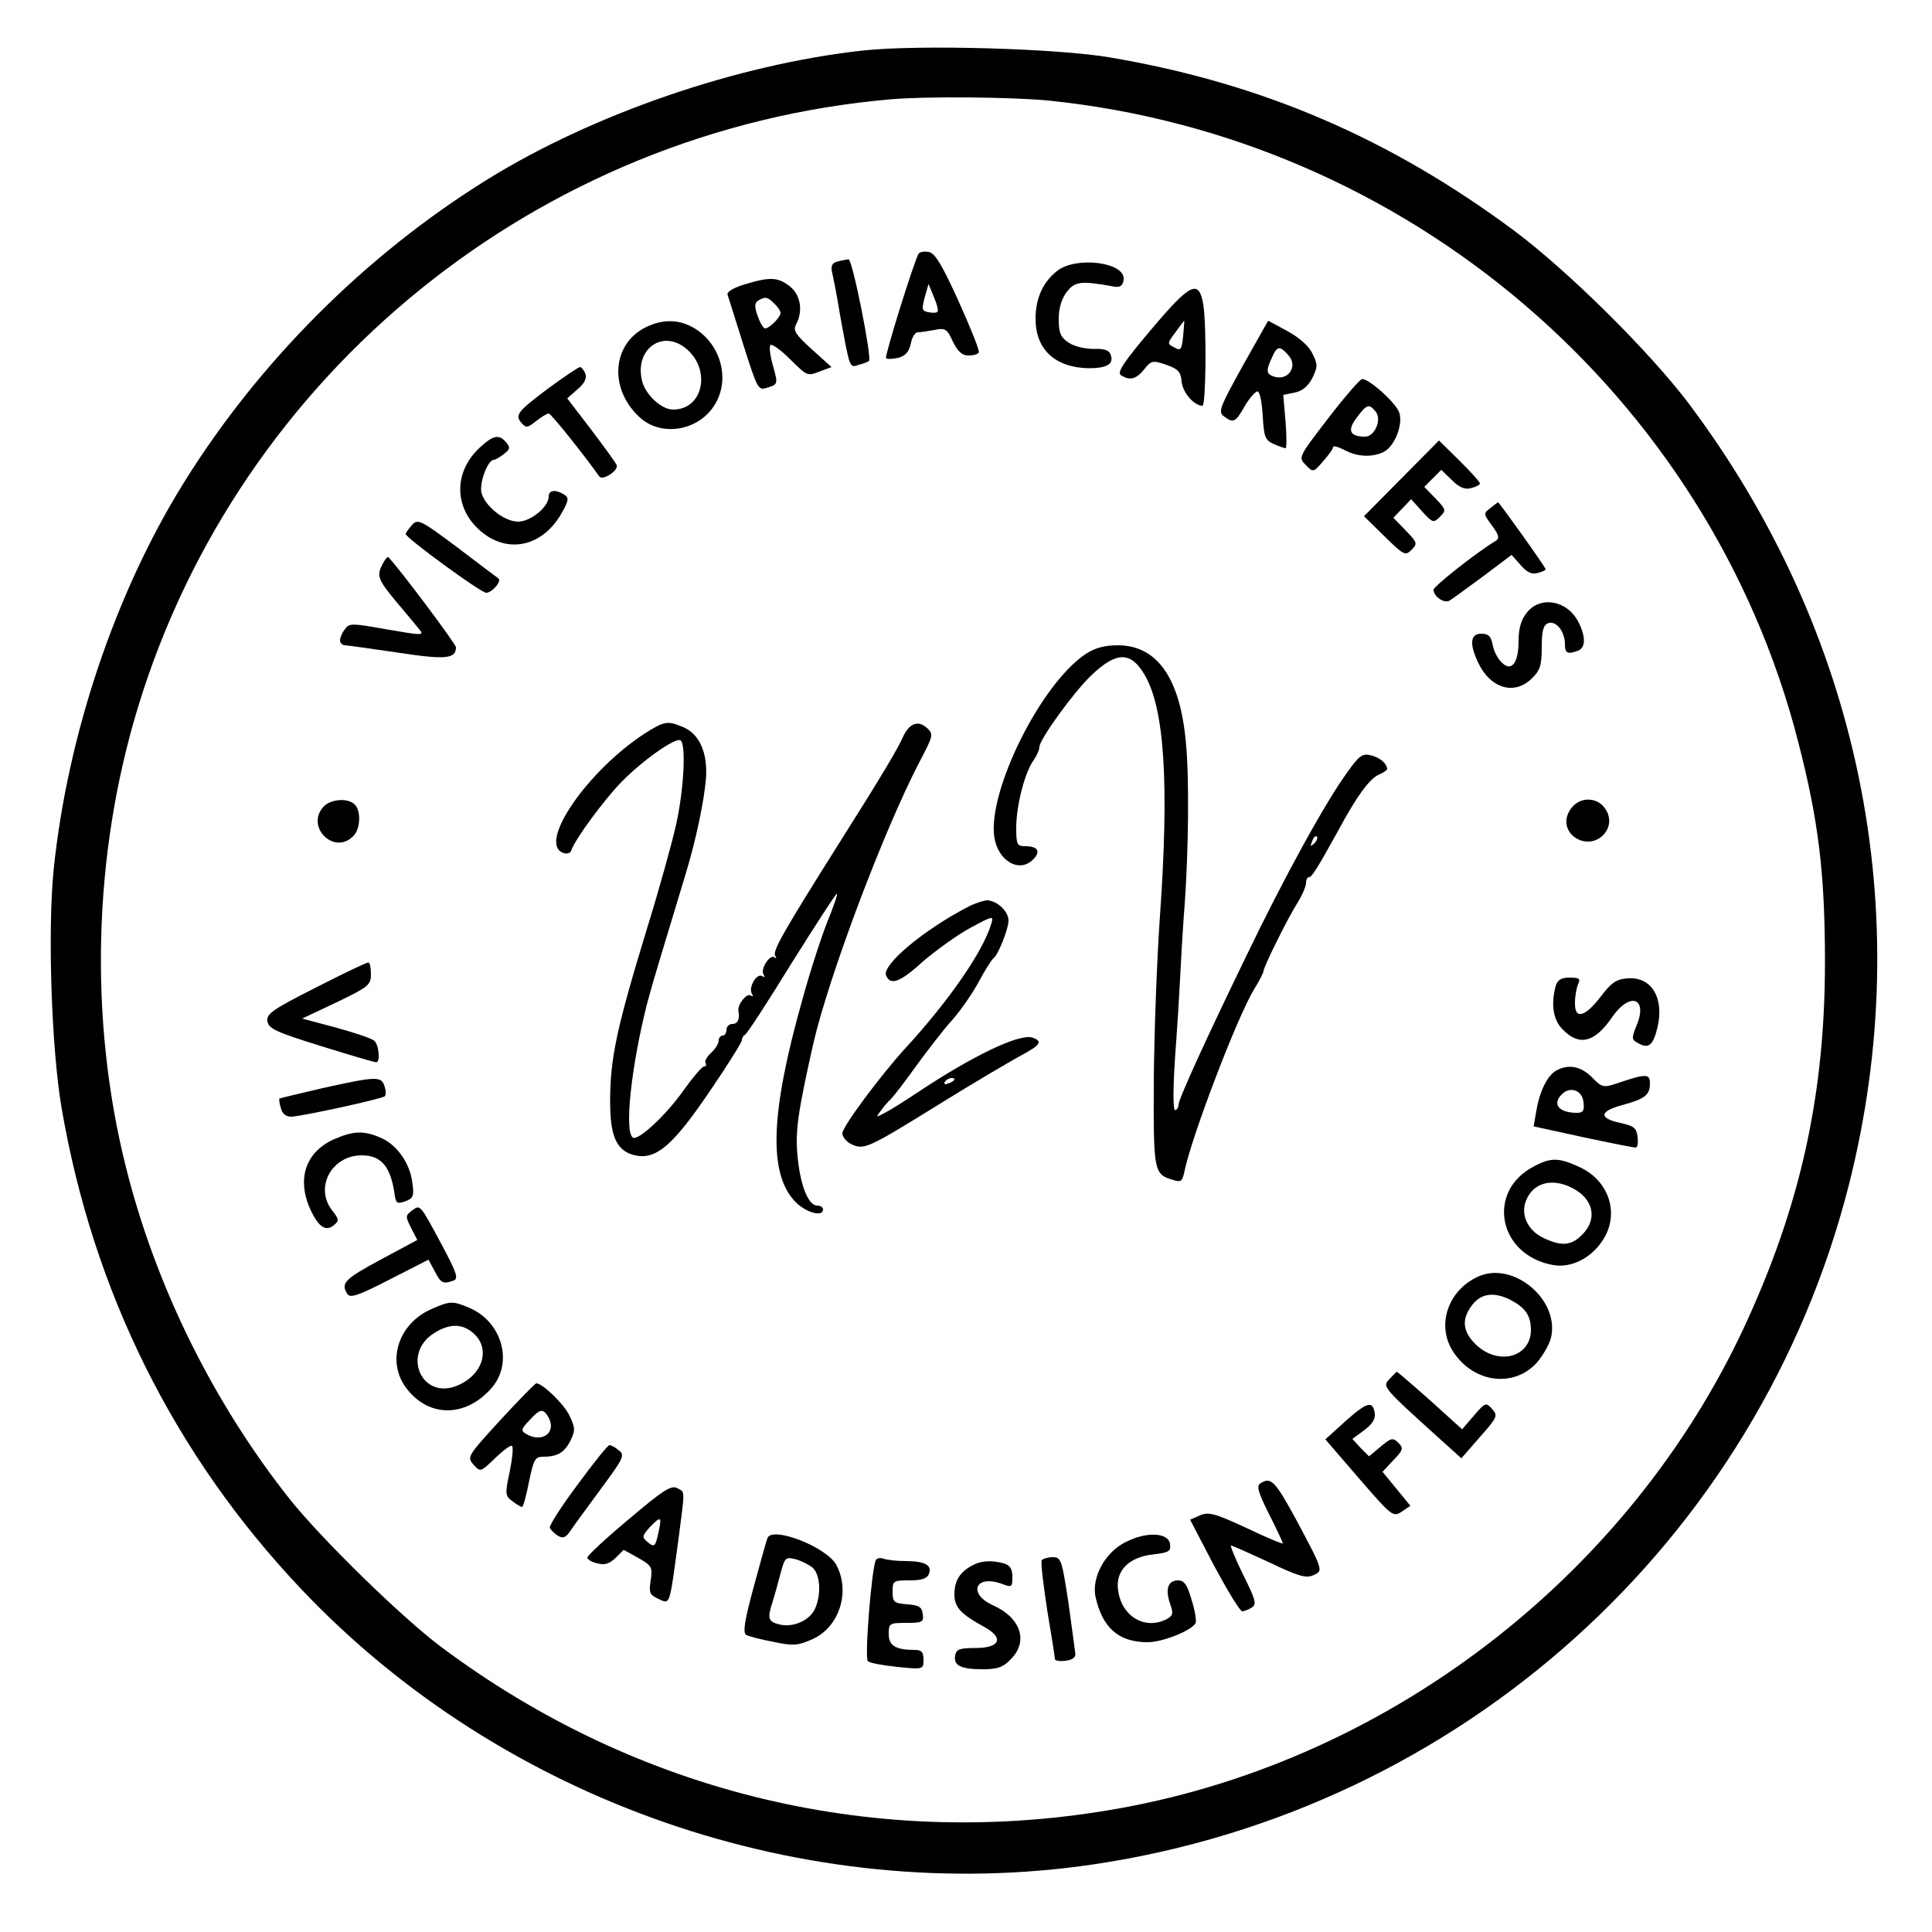 <?xml version="1.0" standalone="no"?>
<!DOCTYPE svg PUBLIC "-//W3C//DTD SVG 20010904//EN"
 "http://www.w3.org/TR/2001/REC-SVG-20010904/DTD/svg10.dtd">
<svg version="1.0" xmlns="http://www.w3.org/2000/svg"
 width="500pt" height="500pt" viewBox="0 0 500 500"
 preserveAspectRatio="xMidYMid meet">
<g transform="translate(0,500) scale(0.1,-0.1)"
fill="#000000" stroke="none">
<path d="M2231 4869 c-324 -36 -696 -164 -969 -333 -315 -195 -593 -473 -788
-788 -176 -284 -299 -650 -335 -997 -16 -157 -6 -462 20 -616 81 -476 292
-901 621 -1248 521 -550 1305 -822 2050 -712 949 141 1720 834 1955 1759 178
703 29 1430 -414 2021 -102 135 -311 342 -451 447 -323 240 -653 382 -1045
449 -138 24 -502 34 -644 18z m480 -129 c931 -94 1713 -762 1943 -1661 53
-205 69 -343 69 -569 0 -331 -59 -609 -192 -907 -293 -662 -921 -1155 -1634
-1283 -622 -112 -1247 37 -1757 419 -101 76 -307 277 -390 381 -198 250 -347
551 -424 859 -96 382 -85 808 30 1187 263 870 1039 1498 1949 1577 92 8 310 6
406 -3z"/>
<path d="M2377 4343 c-13 -24 -88 -265 -84 -270 4 -3 18 -2 32 1 18 5 27 15
32 36 3 17 11 30 18 30 7 0 26 3 43 6 28 6 33 3 48 -30 13 -26 24 -36 40 -36
13 0 25 3 27 8 3 4 -21 63 -52 132 -44 97 -62 126 -78 128 -12 2 -23 0 -26 -5z
m49 -150 c-2 -3 -13 -3 -23 -1 -17 3 -18 7 -10 38 l10 35 14 -34 c8 -18 12
-35 9 -38z"/>
<path d="M2167 4323 c-13 -3 -17 -11 -14 -26 3 -12 13 -62 21 -112 26 -142 24
-137 49 -129 12 3 24 8 26 10 8 7 -43 264 -53 263 -6 -1 -19 -3 -29 -6z"/>
<path d="M2736 4299 c-37 -29 -56 -71 -56 -124 0 -79 50 -126 137 -128 48 0
67 11 57 36 -4 11 -17 15 -43 14 -22 0 -50 6 -65 16 -21 14 -26 25 -26 61 0
29 7 52 21 71 22 27 36 29 124 13 14 -2 21 3 23 18 6 45 -122 62 -172 23z"/>
<path d="M1927 4264 c-30 -9 -47 -20 -44 -27 2 -7 21 -65 41 -130 35 -110 38
-118 59 -111 31 9 31 9 17 59 -7 25 -10 49 -6 52 3 4 26 -12 49 -35 48 -47 45
-46 82 -32 l27 10 -51 46 c-42 38 -49 49 -41 64 19 35 12 77 -16 99 -31 24
-51 25 -117 5z m77 -50 c9 -8 16 -19 16 -24 0 -11 -29 -40 -40 -40 -4 0 -13
14 -19 32 -9 24 -8 34 1 40 18 11 25 10 42 -8z"/>
<path d="M2980 4148 c-72 -85 -90 -112 -79 -119 23 -15 40 -10 60 15 18 23 22
24 57 12 31 -11 38 -18 40 -44 3 -28 32 -62 54 -62 9 0 11 208 2 262 -11 66
-33 56 -134 -64z m82 -18 c-4 -35 -6 -39 -23 -29 -19 9 -18 11 3 39 12 17 22
30 23 30 0 0 -1 -18 -3 -40z"/>
<path d="M1671 4153 c-90 -45 -95 -165 -11 -237 57 -47 150 -29 190 37 40 65
16 155 -52 197 -40 24 -82 25 -127 3z m102 -53 c69 -54 48 -160 -31 -160 -30
0 -71 38 -80 73 -21 80 49 135 111 87z"/>
<path d="M3216 4053 c-59 -107 -64 -119 -49 -130 25 -19 30 -17 55 27 13 22
28 38 33 37 6 -2 11 -31 13 -64 3 -53 6 -62 28 -72 14 -6 28 -11 31 -11 3 0 3
31 0 69 l-6 69 29 6 c19 3 35 16 46 37 14 29 15 35 1 63 -9 20 -34 42 -65 59
l-50 27 -66 -117z m118 28 c27 -29 -1 -69 -39 -55 -18 7 -19 15 -3 49 13 30
20 31 42 6z"/>
<path d="M1419 3995 c-81 -61 -87 -69 -69 -90 11 -13 16 -12 37 5 14 11 29 20
33 20 6 0 92 -108 131 -163 8 -12 50 15 45 29 -2 6 -32 47 -66 92 l-62 81 26
23 c19 16 25 29 21 41 -4 9 -10 17 -14 17 -4 0 -41 -25 -82 -55z"/>
<path d="M3437 3917 c-77 -100 -77 -101 -58 -120 19 -20 20 -20 45 9 14 16 26
32 26 37 0 4 13 1 30 -8 34 -18 73 -19 102 -4 28 15 50 72 39 102 -10 26 -78
87 -96 86 -5 0 -45 -46 -88 -102z m123 18 c17 -20 -2 -65 -27 -65 -40 0 -47
16 -22 49 26 35 32 37 49 16z"/>
<path d="M1241 3841 c-73 -68 -65 -170 18 -227 68 -46 150 -22 195 59 18 32
19 39 6 47 -22 14 -40 12 -40 -5 0 -27 -47 -65 -79 -65 -36 0 -86 40 -95 75
-6 24 16 85 32 85 4 0 16 7 26 15 16 12 17 17 6 30 -18 22 -34 19 -69 -14z"/>
<path d="M3627 3762 l-97 -98 53 -52 c50 -49 54 -51 70 -35 16 16 15 19 -15
50 l-32 33 23 24 23 24 28 -31 c27 -30 30 -31 46 -15 17 17 17 19 -11 48 l-29
30 22 22 22 22 28 -27 c19 -19 34 -25 50 -20 12 3 22 8 22 12 0 4 -24 30 -53
59 l-53 52 -97 -98z"/>
<path d="M3857 3685 c-18 -13 -18 -15 4 -45 18 -24 20 -33 11 -39 -53 -32
-161 -118 -162 -127 0 -18 28 -37 42 -28 7 4 46 33 87 63 l73 55 23 -26 c16
-19 29 -25 44 -21 12 3 21 7 21 10 0 5 -120 173 -123 173 -1 0 -10 -7 -20 -15z"/>
<path d="M1066 3641 c-9 -10 -16 -20 -16 -23 0 -10 193 -151 208 -152 14 -1
41 29 32 37 -3 2 -51 38 -106 80 -96 72 -103 75 -118 58z"/>
<path d="M991 3542 c-17 -32 -14 -41 36 -101 26 -31 53 -63 60 -72 11 -14 2
-13 -85 2 -90 16 -98 17 -109 1 -7 -8 -13 -22 -13 -29 0 -7 6 -13 13 -13 6 0
68 -9 137 -19 124 -19 150 -16 150 14 0 8 -148 206 -175 233 -2 2 -8 -5 -14
-16z"/>
<path d="M3951 3414 c-15 -19 -21 -41 -21 -74 0 -57 -19 -80 -44 -54 -10 9
-20 29 -23 45 -4 22 -11 29 -29 29 -29 0 -32 -26 -8 -76 32 -67 95 -84 139
-39 21 20 25 34 25 80 0 42 4 57 16 62 21 8 44 -21 44 -54 0 -24 7 -27 34 -17
20 8 20 37 1 74 -29 57 -99 69 -134 24z"/>
<path d="M2809 3307 c-115 -77 -252 -352 -236 -472 9 -63 65 -96 101 -59 20
20 12 34 -20 34 -22 0 -24 4 -24 48 0 57 22 142 44 173 9 13 16 29 16 36 0 19
88 141 134 185 65 62 102 63 138 2 52 -88 64 -282 40 -624 -8 -113 -15 -305
-16 -427 -1 -238 0 -242 51 -257 19 -6 23 -3 28 21 18 90 139 407 182 475 13
21 23 41 23 45 0 10 61 134 87 175 13 21 23 44 23 53 0 8 3 15 8 15 7 0 22 24
75 120 49 91 81 134 105 145 12 5 22 12 22 15 -1 14 -18 29 -41 35 -23 6 -31
0 -61 -42 -56 -76 -164 -272 -263 -478 -104 -214 -175 -370 -175 -384 0 -6 -3
-12 -8 -14 -7 -5 -7 61 2 178 3 39 8 120 11 180 3 61 8 139 11 175 10 142 12
330 3 419 -15 167 -75 251 -176 251 -35 0 -60 -7 -84 -23z m592 -490 c-10 -9
-11 -8 -5 6 3 10 9 15 12 12 3 -3 0 -11 -7 -18z"/>
<path d="M1669 3102 c-148 -96 -278 -284 -212 -309 9 -4 19 -1 21 5 9 29 86
133 131 179 55 56 139 115 152 107 15 -9 9 -126 -11 -217 -11 -49 -44 -168
-74 -265 -81 -265 -97 -341 -97 -454 0 -84 15 -121 54 -135 60 -20 104 15 206
166 45 66 81 124 81 129 0 6 4 12 8 14 5 2 59 85 121 186 63 100 115 181 117
179 2 -2 -9 -34 -25 -73 -15 -38 -45 -129 -65 -203 -83 -294 -88 -451 -16
-523 28 -27 70 -38 70 -18 0 6 -7 10 -15 10 -23 0 -44 52 -51 128 -6 64 0 110
41 292 40 173 181 548 274 727 37 70 37 73 20 89 -23 21 -46 12 -62 -23 -13
-30 -57 -104 -164 -273 -143 -227 -174 -281 -167 -293 4 -7 4 -9 -1 -5 -11 11
-38 -29 -29 -44 4 -7 3 -8 -4 -4 -14 8 -36 -30 -26 -46 4 -7 3 -8 -4 -4 -10 6
-34 -24 -31 -41 4 -21 -2 -33 -16 -33 -8 0 -15 -7 -15 -15 0 -8 -4 -15 -10
-15 -5 0 -10 -6 -10 -13 0 -8 -9 -22 -20 -32 -11 -10 -17 -22 -14 -26 3 -5 1
-9 -4 -9 -5 0 -28 -27 -51 -59 -45 -65 -119 -134 -133 -125 -23 14 -4 186 36
344 15 57 31 109 101 340 26 86 47 185 52 245 5 69 -18 118 -63 135 -37 15
-46 13 -95 -18z"/>
<path d="M837 2912 c-47 -52 28 -126 77 -76 19 18 21 65 4 82 -18 18 -63 14
-81 -6z"/>
<path d="M4064 2905 c-19 -28 -11 -60 18 -76 51 -27 105 29 73 77 -21 33 -69
33 -91 -1z"/>
<path d="M2505 2653 c-117 -61 -222 -150 -212 -177 11 -28 37 -18 97 37 33 28
87 67 120 85 61 33 62 33 55 10 -21 -70 -108 -197 -223 -322 -63 -69 -162
-202 -162 -219 0 -9 11 -23 25 -29 32 -14 41 -10 230 107 82 51 174 105 203
121 56 30 62 39 33 49 -34 10 -155 -48 -296 -142 -33 -22 -71 -46 -85 -53 -24
-13 -24 -12 -10 6 7 10 19 24 25 29 6 6 36 44 65 85 30 41 72 96 95 121 22 25
53 70 69 100 16 30 33 56 37 59 12 8 39 76 39 98 0 24 -31 52 -56 52 -10 -1
-32 -8 -49 -17z m-35 -447 c0 -2 -7 -7 -16 -10 -8 -3 -12 -2 -9 4 6 10 25 14
25 6z"/>
<path d="M817 2444 c-111 -56 -128 -68 -125 -87 3 -19 22 -28 138 -64 74 -23
138 -42 143 -42 12 -2 8 46 -5 56 -7 6 -52 21 -100 34 l-86 23 89 42 c83 40
89 45 89 73 0 17 -3 31 -7 30 -5 0 -66 -29 -136 -65z"/>
<path d="M4026 2448 c-13 -49 -6 -89 19 -113 42 -43 82 -33 126 31 47 69 95
52 64 -21 -13 -33 -13 -36 7 -46 25 -14 37 -3 48 44 17 76 -17 130 -78 125
-29 -2 -42 -11 -70 -48 -41 -53 -67 -59 -66 -15 0 17 4 38 8 48 7 14 3 17 -22
17 -22 0 -31 -6 -36 -22z"/>
<path d="M4027 2229 c-23 -13 -43 -55 -51 -104 l-7 -40 128 -28 c70 -15 132
-27 136 -27 5 0 7 12 5 28 -3 23 -9 28 -45 36 -56 12 -54 30 5 46 59 16 72 26
72 56 0 26 -10 26 -89 -1 -31 -10 -36 -9 -61 17 -29 29 -62 35 -93 17z m71
-81 c3 -22 -1 -28 -17 -28 -46 0 -65 22 -39 48 22 22 53 10 56 -20z"/>
<path d="M835 2184 c-60 -14 -110 -26 -112 -27 -1 -2 0 -13 4 -25 3 -14 13
-22 27 -22 27 1 235 46 242 53 3 3 3 15 -1 26 -8 26 -20 26 -160 -5z"/>
<path d="M863 2051 c-74 -34 -96 -105 -58 -185 21 -43 39 -54 60 -36 13 11 12
15 -5 37 -47 59 -2 143 76 143 52 0 76 -30 86 -106 3 -18 7 -20 27 -13 21 8
23 14 18 49 -6 50 -41 99 -83 116 -44 19 -71 17 -121 -5z"/>
<path d="M3971 1982 c-126 -64 -94 -231 49 -256 45 -8 97 17 127 63 46 68 18
156 -60 191 -52 24 -73 25 -116 2z m99 -57 c54 -28 65 -80 25 -120 -28 -29
-54 -31 -100 -9 -41 19 -60 60 -46 96 18 47 67 61 121 33z"/>
<path d="M1066 1867 c-17 -13 -17 -15 -2 -45 l16 -31 -95 -51 c-93 -50 -104
-61 -86 -89 7 -11 29 -4 110 38 l100 51 16 -30 c16 -31 22 -34 49 -24 13 5 8
20 -31 93 -57 106 -55 104 -77 88z"/>
<path d="M3825 1696 c-79 -36 -109 -128 -63 -196 53 -79 155 -92 215 -27 17
20 35 51 38 70 18 97 -101 194 -190 153z m84 -60 c38 -20 52 -40 53 -75 2 -72
-82 -97 -141 -42 -36 34 -40 67 -10 105 23 29 56 33 98 12z"/>
<path d="M1114 1611 c-83 -38 -113 -132 -65 -200 58 -81 157 -81 225 -1 55 66
24 171 -61 206 -42 18 -50 17 -99 -5z m113 -63 c43 -40 22 -107 -44 -134 -91
-38 -144 81 -61 135 42 27 76 26 105 -1z"/>
<path d="M3596 1431 c-19 -20 -20 -19 137 -161 l49 -44 48 55 c45 51 47 55 32
72 -16 18 -18 18 -47 -16 l-31 -36 -83 75 c-46 41 -85 74 -86 74 -1 0 -10 -9
-19 -19z"/>
<path d="M1295 1325 c-86 -94 -87 -96 -69 -116 17 -19 18 -19 56 18 21 20 40
34 43 31 4 -3 1 -33 -6 -67 -12 -57 -12 -62 7 -76 10 -8 22 -15 25 -15 3 0 11
29 18 65 12 58 16 65 36 65 37 0 55 10 71 41 13 27 13 33 -2 65 -14 30 -70 84
-86 84 -3 0 -45 -43 -93 -95z m125 6 c21 -40 -19 -67 -60 -41 -12 7 -11 13 10
34 28 31 36 32 50 7z"/>
<path d="M3482 1322 l-52 -47 87 -101 c85 -98 88 -101 111 -86 l22 15 -36 44
-36 44 28 30 c25 26 27 31 13 45 -14 14 -19 13 -46 -10 l-30 -25 -22 22 -21
23 31 23 c20 15 29 29 27 43 -5 34 -20 30 -76 -20z"/>
<path d="M1495 1158 c-42 -56 -74 -106 -72 -112 2 -5 11 -14 20 -20 13 -8 20
-6 31 9 7 11 43 60 79 109 60 81 65 90 49 102 -9 8 -20 14 -25 14 -4 0 -41
-46 -82 -102z"/>
<path d="M3262 1161 c-11 -6 -6 -23 22 -79 20 -39 36 -74 36 -76 0 -3 -43 15
-95 40 -82 38 -98 42 -120 32 l-25 -11 62 -119 c35 -65 67 -118 73 -118 5 0
17 5 25 10 13 8 9 21 -23 85 -20 41 -34 75 -31 75 4 0 48 -20 98 -43 75 -36
96 -42 114 -34 27 12 28 10 -44 145 -54 99 -65 111 -92 93z"/>
<path d="M1627 1068 c-59 -49 -107 -94 -107 -99 0 -5 12 -12 26 -15 19 -5 31
-1 47 14 l21 21 38 -21 c35 -20 37 -24 32 -58 -5 -32 -3 -37 20 -48 31 -14 28
-20 51 148 18 140 19 127 -3 139 -15 8 -38 -7 -125 -81z m78 -30 c-9 -42 -11
-44 -30 -28 -14 12 -13 15 6 37 29 30 32 29 24 -9z"/>
<path d="M1986 1019 c-3 -8 -19 -65 -36 -128 -23 -85 -28 -116 -19 -122 7 -4
38 -12 70 -18 52 -11 64 -10 102 7 69 31 98 122 62 191 -24 47 -168 103 -179
70z m117 -76 c20 -18 23 -70 6 -107 -14 -30 -57 -49 -92 -40 -29 7 -32 16 -17
60 5 16 14 49 20 72 11 41 13 43 38 37 15 -4 35 -14 45 -22z"/>
<path d="M2913 1009 c-53 -26 -88 -91 -78 -141 18 -81 60 -118 135 -118 38 0
112 29 124 49 3 5 -1 32 -10 60 -11 39 -19 51 -35 51 -26 0 -34 -22 -21 -60 9
-25 8 -31 -8 -40 -55 -29 -116 5 -126 72 -9 51 26 88 89 95 42 5 48 8 45 27
-4 30 -61 33 -115 5z"/>
<path d="M2267 963 c-11 -18 -30 -254 -21 -262 5 -5 39 -11 77 -15 67 -7 67
-6 67 19 0 19 -5 25 -22 25 -50 0 -68 11 -68 41 0 28 2 29 46 29 41 0 45 2 42
23 -2 18 -10 23 -40 25 -35 3 -38 6 -38 33 0 28 2 29 44 29 32 0 46 5 50 17 9
22 -10 33 -61 33 -23 0 -48 3 -56 6 -8 3 -17 2 -20 -3z"/>
<path d="M2696 962 c-3 -5 4 -62 14 -128 11 -65 20 -123 20 -127 0 -5 12 -7
28 -5 17 2 26 9 25 18 -1 8 -9 68 -18 133 -17 111 -19 117 -41 117 -12 0 -25
-4 -28 -8z"/>
<path d="M2515 948 c-31 -17 -45 -39 -45 -74 0 -34 16 -51 80 -86 49 -28 37
-53 -25 -53 -41 0 -50 -3 -53 -19 -5 -26 14 -36 71 -36 38 0 53 5 72 25 47 46
28 107 -44 140 -66 29 -49 80 19 57 29 -11 30 -10 30 17 0 21 -6 30 -22 35
-33 9 -60 7 -83 -6z"/>
</g>
</svg>
